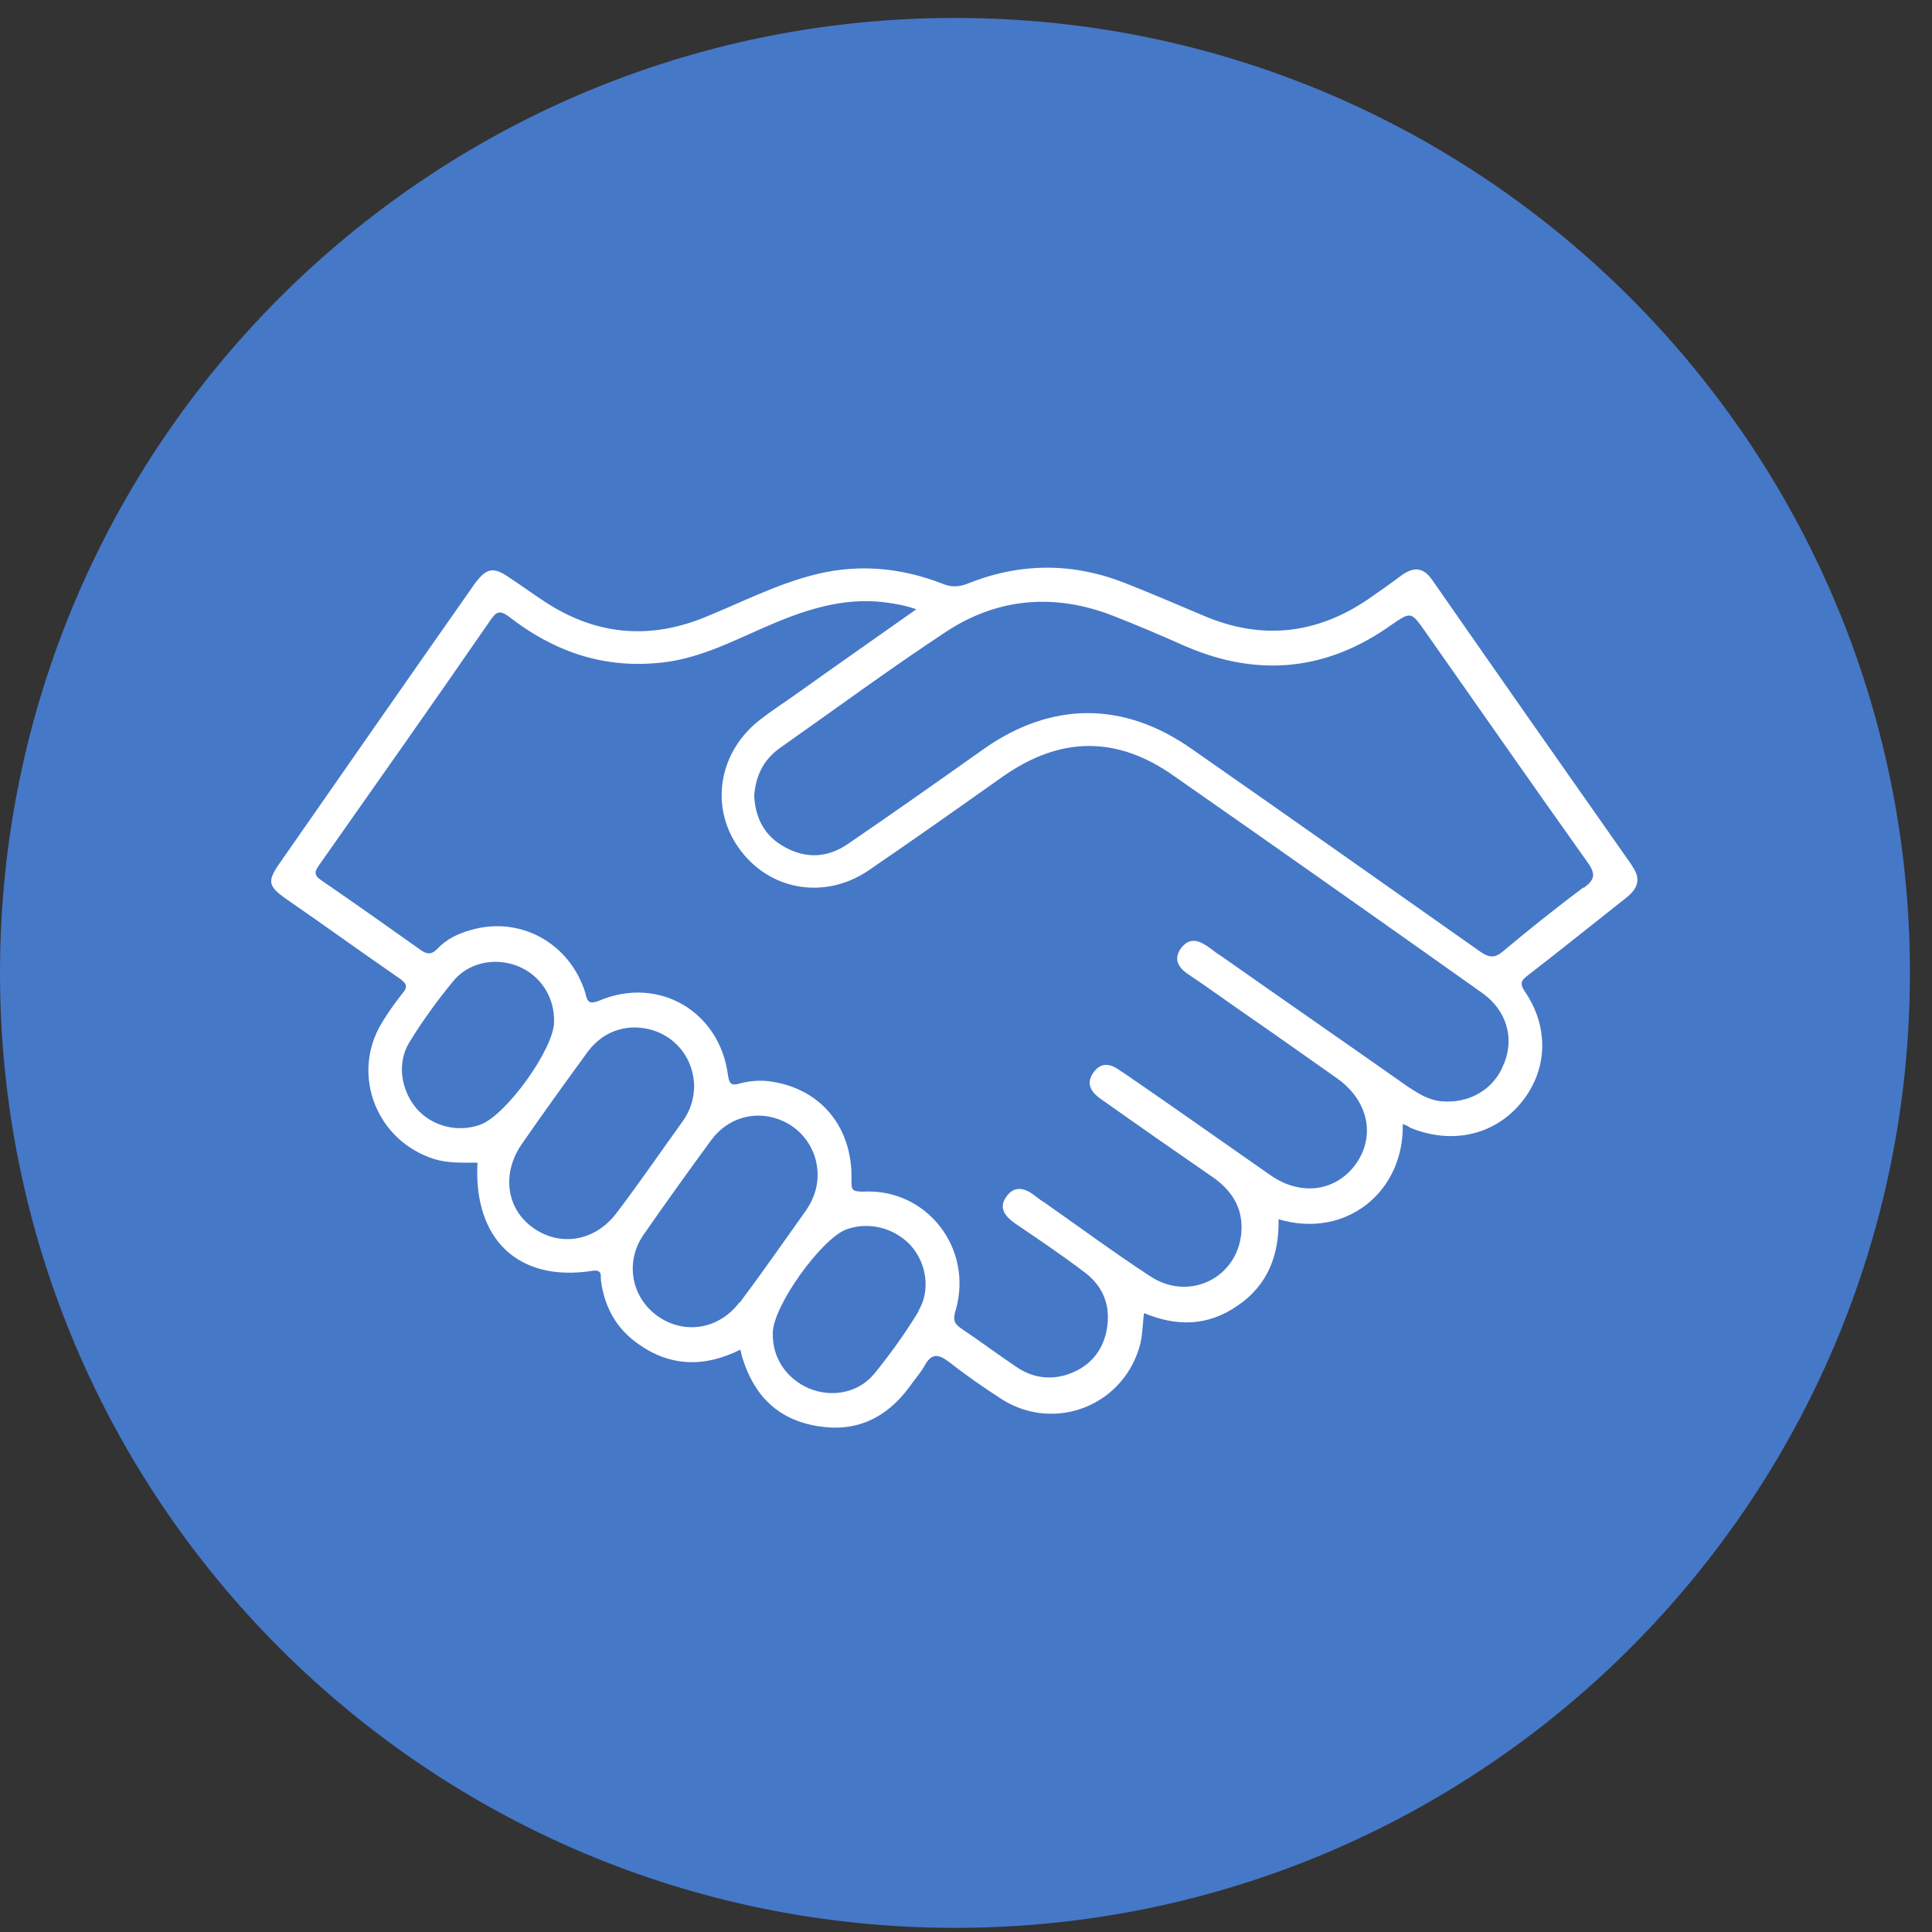<svg width="28" height="28" viewBox="0 0 28 28" fill="none" xmlns="http://www.w3.org/2000/svg">
<rect x="0" y="0" width="28" height="28" fill="#333333" stroke="none"/>
<path d="M13.84 27.94C21.484 27.94 27.68 21.743 27.68 14.1C27.68 6.456 21.484 0.26 13.84 0.26C6.196 0.26 0 6.456 0 14.1C0 21.743 6.196 27.94 13.84 27.94Z" fill="#4678C8"/>
<path d="M23.65 12.54C22.68 11.16 21.72 9.79 20.76 8.41C20.63 8.22 20.49 8.21 20.31 8.34C20.15 8.46 19.98 8.58 19.82 8.69C19.08 9.19 18.29 9.28 17.46 8.93C17.08 8.77 16.71 8.61 16.33 8.46C15.56 8.15 14.79 8.15 14.02 8.46C13.89 8.51 13.78 8.51 13.66 8.46C13.07 8.23 12.46 8.17 11.84 8.32C11.26 8.46 10.73 8.74 10.18 8.96C9.37 9.28 8.6 9.19 7.88 8.71C7.71 8.6 7.55 8.48 7.38 8.37C7.15 8.21 7.05 8.23 6.88 8.46C5.94 9.8 5 11.15 4.06 12.5C3.87 12.77 3.88 12.84 4.15 13.03C4.7 13.41 5.24 13.8 5.79 14.18C5.89 14.25 5.92 14.3 5.83 14.4C5.72 14.54 5.62 14.68 5.53 14.83C5.08 15.58 5.46 16.54 6.3 16.8C6.5 16.86 6.71 16.85 6.92 16.85C6.86 17.96 7.51 18.58 8.57 18.42C8.74 18.39 8.7 18.49 8.71 18.56C8.76 18.94 8.93 19.25 9.24 19.47C9.71 19.81 10.21 19.82 10.73 19.56C10.74 19.61 10.75 19.64 10.76 19.68C10.93 20.23 11.28 20.58 11.86 20.67C12.41 20.76 12.85 20.55 13.18 20.1C13.25 20 13.33 19.91 13.39 19.81C13.5 19.6 13.6 19.62 13.77 19.75C14.01 19.94 14.26 20.11 14.52 20.28C15.3 20.77 16.31 20.36 16.53 19.46C16.56 19.32 16.56 19.18 16.58 19.03C17.06 19.23 17.51 19.22 17.94 18.92C18.38 18.62 18.54 18.18 18.53 17.67C19.5 17.96 20.35 17.28 20.33 16.29C20.38 16.31 20.41 16.32 20.43 16.34C21.02 16.59 21.64 16.46 22.03 16C22.43 15.53 22.46 14.9 22.1 14.37C22.01 14.24 22.06 14.2 22.15 14.13C22.63 13.76 23.1 13.38 23.57 13.01C23.73 12.88 23.79 12.75 23.66 12.56L23.65 12.54ZM6.96 16.3C6.63 16.42 6.26 16.32 6.04 16.07C5.81 15.8 5.75 15.41 5.93 15.11C6.12 14.8 6.33 14.51 6.56 14.23C6.78 13.95 7.17 13.87 7.5 14C7.83 14.13 8.04 14.45 8.03 14.81C8.03 15.2 7.33 16.17 6.96 16.3V16.3ZM8.95 17.56C8.64 17.99 8.12 18.08 7.72 17.79C7.33 17.51 7.27 16.99 7.57 16.57C7.88 16.12 8.2 15.68 8.52 15.24C8.76 14.92 9.13 14.82 9.49 14.94C9.83 15.06 10.05 15.37 10.06 15.73C10.06 15.93 10 16.11 9.88 16.27C9.57 16.7 9.27 17.14 8.95 17.56ZM10.72 18.87C10.43 19.26 9.93 19.35 9.54 19.08C9.15 18.81 9.05 18.29 9.33 17.89C9.65 17.43 9.98 16.97 10.31 16.52C10.54 16.21 10.92 16.09 11.28 16.22C11.62 16.34 11.85 16.66 11.85 17.03C11.85 17.21 11.79 17.38 11.69 17.53C11.37 17.98 11.05 18.44 10.72 18.88V18.87ZM13.31 19.01C13.12 19.32 12.9 19.63 12.67 19.91C12.44 20.19 12.05 20.26 11.72 20.12C11.4 19.98 11.19 19.68 11.2 19.32C11.2 18.93 11.9 17.96 12.26 17.82C12.58 17.7 12.95 17.79 13.19 18.04C13.43 18.3 13.49 18.7 13.31 19V19.01ZM21.79 15.43C21.65 15.79 21.29 16 20.88 15.96C20.7 15.94 20.56 15.85 20.42 15.76C19.51 15.12 18.6 14.49 17.69 13.85C17.64 13.82 17.6 13.79 17.55 13.75C17.4 13.64 17.25 13.56 17.11 13.75C16.99 13.93 17.11 14.05 17.25 14.14C17.52 14.32 17.78 14.51 18.04 14.69C18.49 15 18.94 15.32 19.38 15.63C19.83 15.95 19.94 16.46 19.65 16.87C19.36 17.27 18.85 17.34 18.41 17.03C17.72 16.55 17.03 16.06 16.33 15.58C16.29 15.55 16.25 15.53 16.21 15.5C16.08 15.41 15.95 15.4 15.85 15.54C15.74 15.69 15.8 15.81 15.93 15.91C16.48 16.3 17.04 16.69 17.59 17.07C17.87 17.27 18.02 17.53 17.99 17.87C17.93 18.53 17.22 18.87 16.66 18.49C16.14 18.15 15.64 17.78 15.14 17.43C15.09 17.4 15.05 17.37 15 17.33C14.86 17.22 14.7 17.17 14.58 17.35C14.47 17.51 14.57 17.63 14.71 17.73C15.05 17.96 15.39 18.19 15.72 18.44C16 18.65 16.1 18.94 16.04 19.27C15.98 19.6 15.77 19.83 15.44 19.93C15.19 20 14.95 19.96 14.73 19.81C14.46 19.63 14.21 19.44 13.94 19.26C13.82 19.18 13.81 19.12 13.85 18.99C14.11 18.09 13.43 17.22 12.51 17.27C12.34 17.27 12.34 17.24 12.34 17.1C12.36 16.36 11.92 15.8 11.21 15.68C11.05 15.65 10.89 15.66 10.73 15.7C10.63 15.73 10.57 15.74 10.55 15.58C10.43 14.66 9.55 14.14 8.69 14.5C8.52 14.57 8.51 14.5 8.48 14.38C8.25 13.66 7.53 13.27 6.82 13.48C6.64 13.53 6.47 13.61 6.34 13.75C6.26 13.83 6.2 13.84 6.1 13.77C5.62 13.43 5.14 13.09 4.66 12.76C4.54 12.68 4.56 12.63 4.63 12.53C5.46 11.35 6.3 10.16 7.12 8.97C7.21 8.84 7.27 8.86 7.38 8.94C8.01 9.43 8.71 9.68 9.51 9.61C10.07 9.57 10.56 9.32 11.06 9.1C11.63 8.85 12.2 8.65 12.83 8.73C12.97 8.75 13.11 8.77 13.28 8.83C12.7 9.24 12.14 9.63 11.58 10.03C11.4 10.16 11.21 10.28 11.03 10.42C10.42 10.88 10.28 11.68 10.7 12.28C11.13 12.9 11.94 13.05 12.58 12.62C13.24 12.17 13.89 11.71 14.54 11.25C15.37 10.67 16.19 10.66 17.02 11.25C18.51 12.29 20 13.34 21.48 14.39C21.83 14.64 21.95 15.03 21.8 15.41L21.79 15.43ZM22.95 12.86C22.55 13.16 22.16 13.47 21.78 13.79C21.66 13.89 21.58 13.88 21.45 13.79C20.06 12.81 18.67 11.83 17.28 10.86C16.29 10.16 15.24 10.16 14.25 10.86C13.6 11.32 12.95 11.78 12.29 12.23C12 12.43 11.69 12.45 11.38 12.28C11.08 12.12 10.95 11.86 10.93 11.54C10.95 11.25 11.06 11.02 11.29 10.85C12.1 10.28 12.9 9.69 13.72 9.15C14.47 8.66 15.29 8.6 16.12 8.92C16.48 9.06 16.83 9.21 17.19 9.37C18.24 9.82 19.23 9.72 20.16 9.06C20.45 8.86 20.45 8.86 20.66 9.16C21.44 10.27 22.22 11.39 23.01 12.5C23.14 12.68 23.1 12.76 22.95 12.87V12.86Z" fill="white"/>
</svg>

